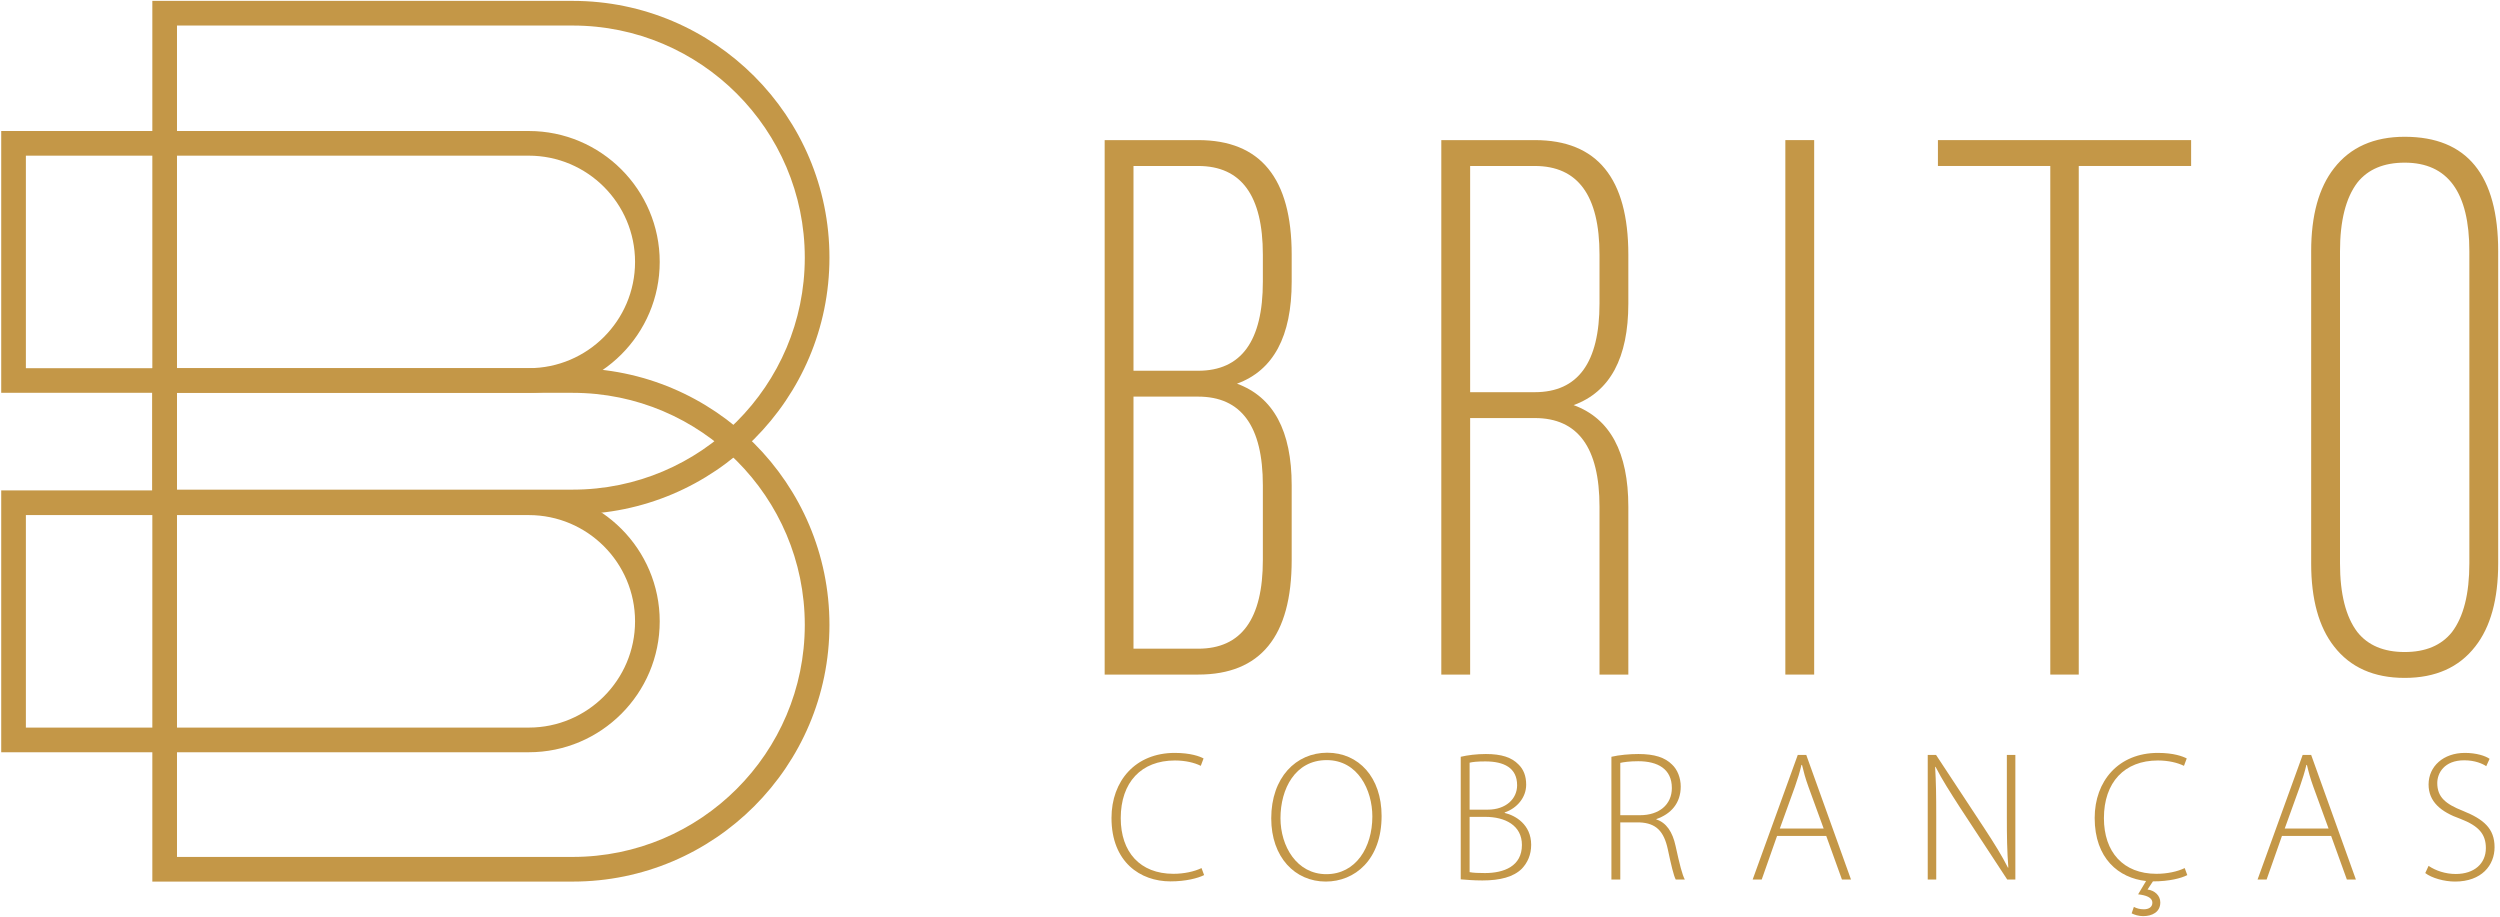 <svg xmlns="http://www.w3.org/2000/svg" width="1090" height="400" viewBox="0 0 1090 400" fill="none"><path d="M77.169 213.483H249.716C305.503 213.483 350.888 168.097 350.888 112.31C350.888 56.523 305.503 11.139 249.716 11.139H77.169V213.483ZM249.716 224.234H66.417V0.386H249.716C311.431 0.386 361.64 50.595 361.64 112.31C361.64 174.025 311.431 224.234 249.716 224.234Z" fill="#C49747"></path><path d="M11.284 160.522H230.556C256.1 160.522 276.883 139.742 276.883 114.197C276.883 88.654 256.1 67.871 230.556 67.871H11.284V160.522ZM230.556 171.274H0.532V57.12H230.556C262.029 57.12 287.635 82.725 287.635 114.197C287.635 145.67 262.029 171.274 230.556 171.274Z" fill="#C49747"></path><path d="M77.169 373.619H249.716C305.503 373.619 350.888 328.232 350.888 272.445C350.888 216.659 305.503 171.275 249.716 171.275H77.169V373.619ZM249.716 384.371H66.417V160.523H249.716C311.431 160.523 361.64 210.732 361.64 272.445C361.64 334.163 311.431 384.371 249.716 384.371Z" fill="#C49747"></path><path d="M11.284 317.228H230.556C256.1 317.228 276.883 296.447 276.883 270.903C276.883 245.359 256.1 224.577 230.556 224.577H11.284V317.228ZM230.556 327.98H0.532V213.824H230.556C262.029 213.824 287.635 239.428 287.635 270.903C287.635 302.376 262.029 327.98 230.556 327.98Z" fill="#C49747"></path><path d="M494.203 172.926V282.831H522.404C541.204 282.831 550.606 269.941 550.606 244.154V211.602C550.606 185.818 541.204 172.926 522.404 172.926H494.203ZM494.203 72.367V161.646H522.404C541.204 161.646 550.606 148.699 550.606 122.807V111.043C550.606 85.259 541.204 72.367 522.404 72.367H494.203ZM481.632 61.086H522.404C549.584 61.086 563.176 77.739 563.176 111.043V122.807C563.176 146.658 555.224 161.483 539.325 167.286C555.224 173.087 563.176 187.861 563.176 211.602V244.154C563.176 277.461 549.584 294.113 522.404 294.113H481.632V61.086Z" fill="#C49747"></path><path d="M640.981 170.992H669.182C687.981 170.992 697.385 158.1 697.385 132.316V111.043C697.385 85.259 687.981 72.367 669.182 72.367H640.981V170.992ZM709.954 132.316C709.954 156.06 702.002 170.831 686.103 176.632C702.002 182.434 709.954 197.207 709.954 220.95V294.112H697.385V220.95C697.385 195.164 687.981 182.272 669.182 182.272H640.981V294.112H628.41V61.086H669.182C696.361 61.086 709.954 77.74 709.954 111.043V132.316Z" fill="#C49747"></path><path d="M790.981 294.112H778.411V61.085H790.981V294.112Z" fill="#C49747"></path><path d="M955.327 61.086V72.366H906.335V294.113H893.927V72.366H844.935V61.086H955.327Z" fill="#C49747"></path><path d="M1076.64 245.607V109.592C1076.64 83.808 1067.24 70.916 1048.44 70.916C1039.31 70.916 1032.43 73.818 1027.81 79.618C1022.76 86.28 1020.24 96.274 1020.24 109.592V245.607C1020.24 258.927 1022.76 268.92 1027.81 275.579C1032.43 281.382 1039.31 284.282 1048.44 284.282C1057.57 284.282 1064.45 281.382 1069.07 275.579C1074.12 268.92 1076.64 258.927 1076.64 245.607ZM1089.21 245.607C1089.21 261.294 1085.88 273.379 1079.22 281.864C1072.13 290.998 1061.87 295.563 1048.44 295.563C1035.01 295.563 1024.75 290.998 1017.66 281.864C1011 273.379 1007.67 261.294 1007.67 245.607V109.592C1007.67 93.908 1011 81.822 1017.66 73.332C1024.75 64.203 1035.01 59.635 1048.44 59.635C1075.62 59.635 1089.21 76.29 1089.21 109.592V245.607Z" fill="#C49747"></path><path d="M524.993 381.54C522.253 382.911 517.015 384.282 510.325 384.282C497.188 384.282 484.613 375.899 484.613 356.635C484.613 340.516 495.012 328.266 512.179 328.266C519.109 328.266 523.14 329.796 524.752 330.683L523.543 333.907C520.803 332.536 516.853 331.568 512.26 331.568C497.591 331.568 488.644 341.079 488.644 356.718C488.644 371.466 497.027 380.978 511.615 380.978C516.208 380.978 520.721 380.01 523.865 378.478L524.993 381.54Z" fill="#C49747"></path><path d="M558.289 356.718C558.289 368.967 565.382 381.138 578.278 381.138C591.174 381.138 598.346 369.451 598.346 355.991C598.346 344.466 592.06 331.408 578.438 331.408C564.657 331.408 558.289 343.982 558.289 356.718ZM602.376 355.748C602.376 374.932 590.609 384.362 578.037 384.362C564.657 384.362 554.26 373.803 554.26 356.798C554.26 338.984 565.06 328.184 578.681 328.184C592.382 328.184 602.376 338.904 602.376 355.748Z" fill="#C49747"></path><path d="M640.75 380.252C642.362 380.573 644.538 380.654 647.441 380.654C655.741 380.654 663.558 377.672 663.558 368.402C663.558 359.86 656.223 356.153 647.602 356.153H640.75V380.252ZM640.75 353.009H648.649C656.547 353.009 661.463 348.334 661.463 342.37C661.463 334.714 655.661 331.974 647.602 331.974C644.054 331.974 641.958 332.216 640.75 332.537V353.009ZM636.881 329.957C639.945 329.232 643.813 328.75 647.842 328.75C654.611 328.75 659.046 330.2 662.027 333.264C664.283 335.438 665.413 338.34 665.413 342.128C665.413 347.69 661.463 352.365 656.063 354.218V354.46C660.658 355.506 667.59 359.457 667.59 368.325C667.59 372.756 665.977 376.141 663.558 378.721C659.933 382.346 654.05 383.878 646.311 383.878C642.201 383.878 639.057 383.557 636.881 383.393V329.957Z" fill="#C49747"></path><path d="M706.444 355.428H715.068C723.451 355.428 728.931 350.751 728.931 343.579C728.931 335.276 722.805 331.892 714.263 331.892C710.555 331.892 707.815 332.294 706.444 332.619V355.428ZM702.576 329.956C705.961 329.152 710.555 328.75 714.343 328.75C721.436 328.75 725.949 330.279 729.012 333.343C731.349 335.518 732.8 339.146 732.8 342.935C732.8 350.27 728.448 354.944 722.16 357.12V357.282C726.513 358.65 729.253 362.76 730.543 368.806C732.397 377.27 733.444 381.298 734.573 383.475H730.624C729.737 381.862 728.608 377.108 727.159 370.256C725.465 362.439 722.081 358.892 714.908 358.57H706.444V383.475H702.576V329.956Z" fill="#C49747"></path><path d="M795.109 361.229L788.5 343.095C787.131 339.307 786.404 336.567 785.679 333.505H785.437C784.711 336.647 783.824 339.469 782.616 342.935L776.007 361.229H795.109ZM774.799 364.455L768.108 383.476H764.16L783.824 329.152H787.532L807.036 383.476H803.088L796.237 364.455H774.799Z" fill="#C49747"></path><path d="M840.493 383.475V329.153H844.12L865.237 361.229C869.671 368.001 872.813 373.077 875.472 378.317L875.635 378.235C875.069 370.902 874.989 364.695 874.989 356.153V329.153H878.697V383.475H875.151L854.436 351.881C850.407 345.594 846.699 339.871 843.879 334.31L843.717 334.39C844.12 341.079 844.2 346.963 844.2 355.991V383.475H840.493Z" fill="#C49747"></path><path d="M953.66 381.541C951.003 382.911 945.844 384.282 938.669 384.282L936.332 387.829C939.396 388.231 941.893 390.407 941.893 393.469C941.893 397.661 938.349 399.434 934.399 399.434C932.543 399.434 930.611 398.869 929.401 398.225L930.368 395.405C931.577 396.047 932.948 396.453 934.72 396.453C936.736 396.453 938.427 395.566 938.427 393.631C938.427 391.213 935.607 390.326 932.221 389.923L935.688 384.121C923.84 382.831 913.281 374.367 913.281 356.635C913.281 340.517 923.679 328.266 940.847 328.266C947.779 328.266 951.727 329.797 953.417 330.683L952.209 333.907C949.389 332.537 945.439 331.568 940.847 331.568C926.257 331.568 917.309 341.079 917.309 356.718C917.309 371.466 925.692 380.978 940.201 380.978C944.875 380.978 949.389 380.01 952.533 378.478L953.66 381.541Z" fill="#C49747"></path><path d="M1015.25 361.229L1008.64 343.095C1007.27 339.307 1006.54 336.567 1005.82 333.505H1005.58C1004.85 336.647 1003.96 339.469 1002.75 342.935L996.146 361.229H1015.25ZM994.935 364.455L988.245 383.476H984.297L1003.96 329.152H1007.67L1027.17 383.476H1023.23L1016.37 364.455H994.935Z" fill="#C49747"></path><path d="M1058.86 377.512C1061.92 379.607 1066.19 381.057 1070.7 381.057C1078.85 381.057 1083.84 376.464 1083.84 369.773C1083.84 363.648 1080.7 360.101 1072.8 357.04C1064.1 353.976 1058.86 349.463 1058.86 342.048C1058.86 334.069 1065.39 328.265 1074.66 328.265C1079.73 328.265 1083.6 329.555 1085.46 330.845L1084 334.069C1082.55 333.021 1079.09 331.489 1074.41 331.489C1065.63 331.489 1062.65 337.132 1062.65 341.404C1062.65 347.448 1066.11 350.509 1073.93 353.573C1082.88 357.2 1087.63 361.229 1087.63 369.372C1087.63 377.269 1081.99 384.363 1070.38 384.363C1065.71 384.363 1060.23 382.831 1057.41 380.653L1058.86 377.512Z" fill="#C49747"></path></svg>